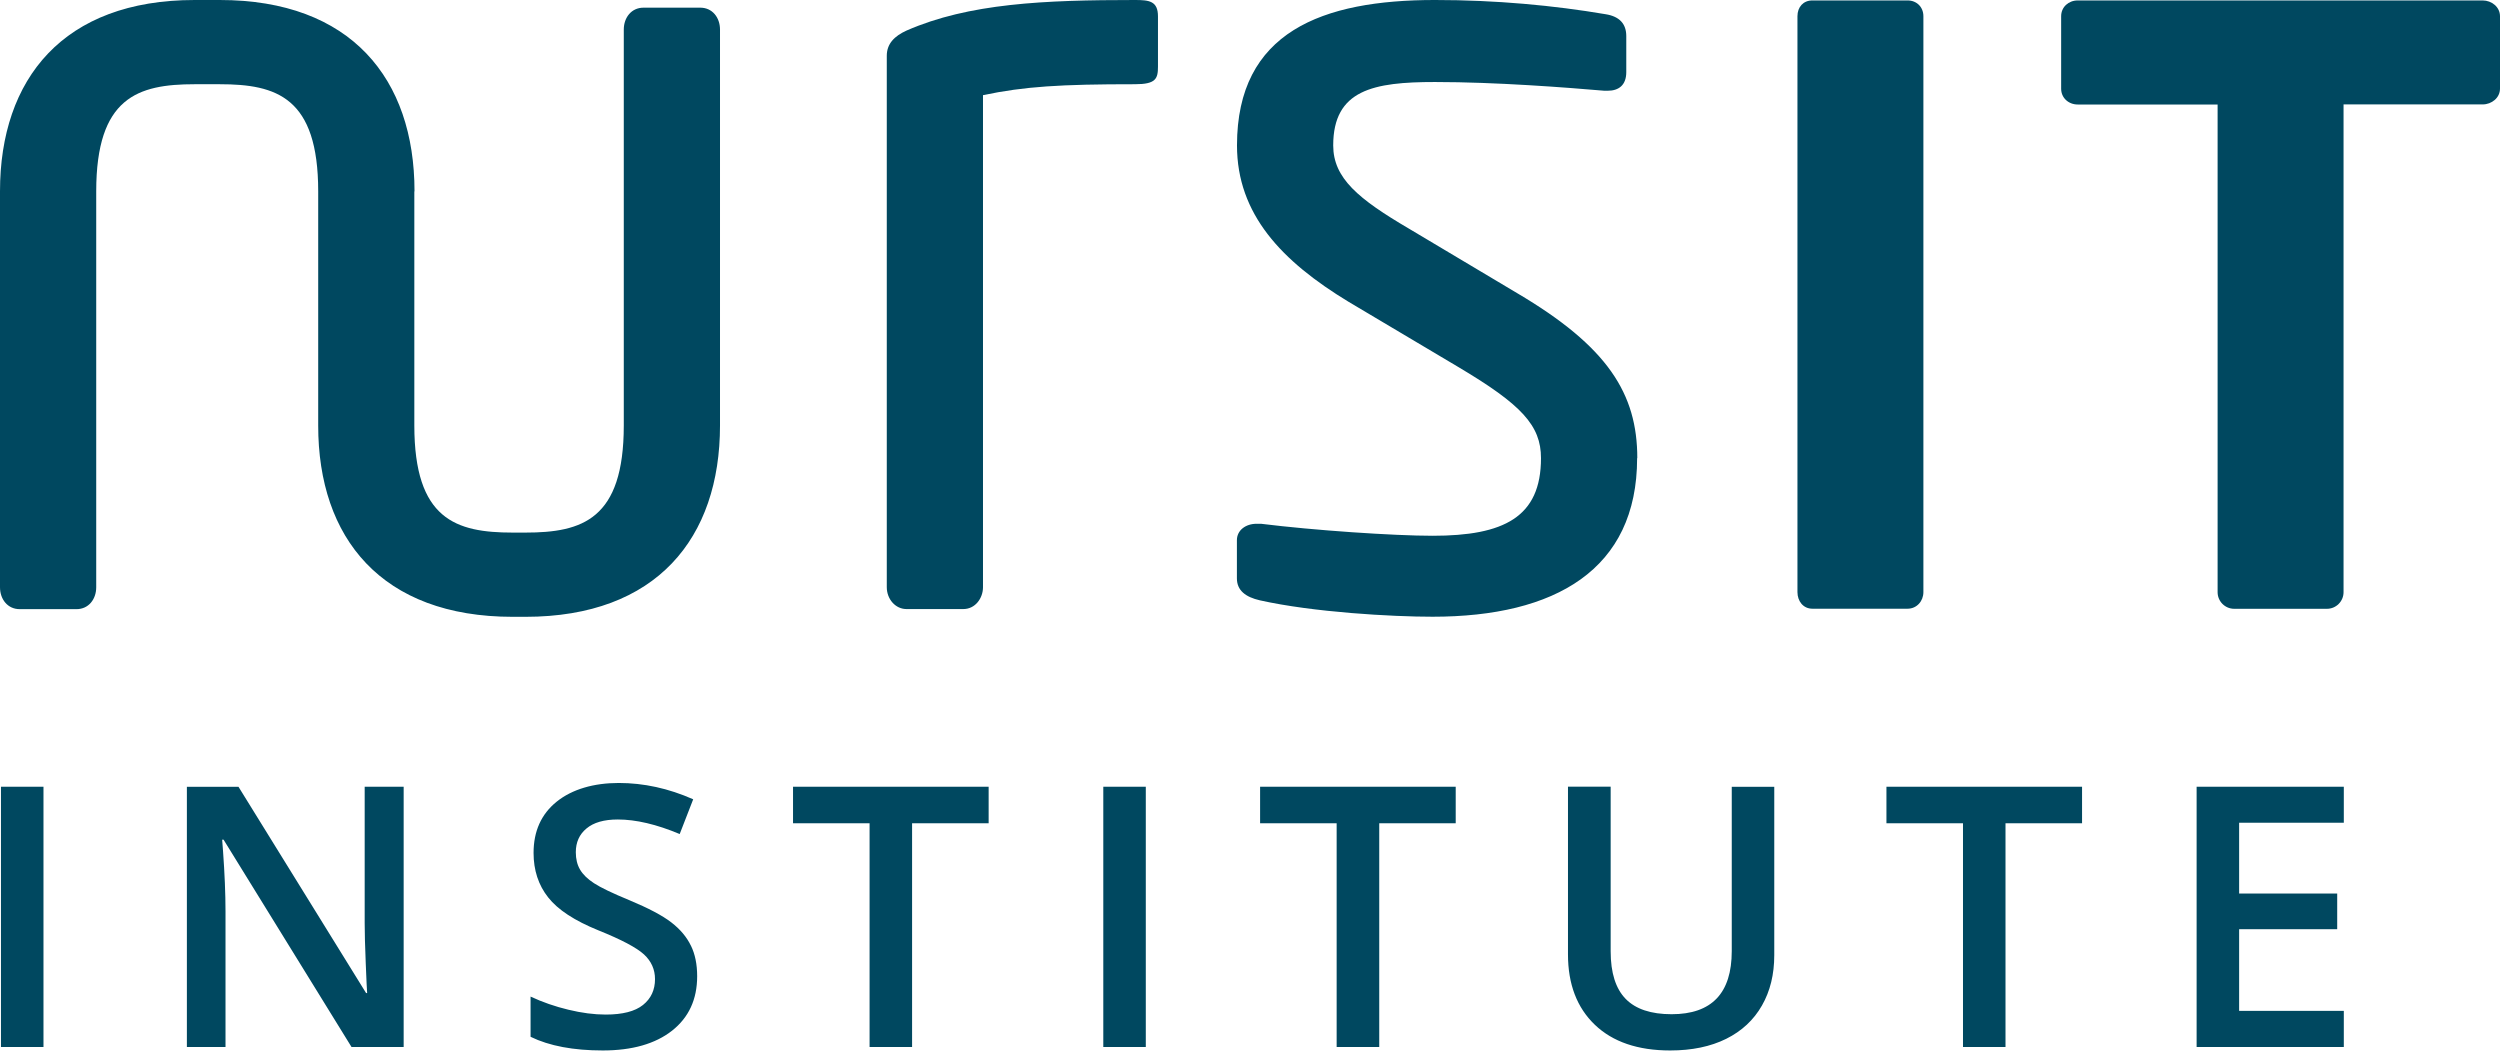 <?xml version="1.0" encoding="UTF-8"?><svg id="Ebene_2" xmlns="http://www.w3.org/2000/svg" viewBox="0 0 283.47 119.12"><defs><style>.cls-1{fill:#004860;}</style></defs><g id="Ebene_1-2"><path class="cls-1" d="m131.3,7.56V1.86c0-1.74-.99-1.86-2.6-1.86-10.29,0-18.85.37-25.92,3.47-1.36.62-2.23,1.49-2.23,2.85v60.26c0,1.36.99,2.48,2.23,2.48h6.45c1.36,0,2.23-1.24,2.23-2.48V10.79c4.71-.99,8.8-1.24,17.24-1.24,2.35,0,2.6-.62,2.6-1.98h0Z"/><path class="cls-1" d="m185.65,51.95c0-7.32-3.35-12.65-13.64-18.72l-12.28-7.32c-5.7-3.35-8.56-5.7-8.56-9.42,0-6.32,4.59-7.19,11.53-7.19s14.88.62,19.22.99h.37c1.24,0,2.11-.62,2.11-2.11v-4.09c0-1.36-.74-2.23-2.36-2.48-5.83-.99-12.4-1.61-19.34-1.61-12.77,0-22.44,3.6-22.44,16.49,0,7.81,5.08,13.14,12.65,17.73l12.52,7.44c7.07,4.21,9.3,6.57,9.3,10.29,0,6.7-4.22,8.8-12.28,8.8-4.46,0-13.52-.62-19.47-1.36h-.5c-1.24,0-2.23.74-2.23,1.86v4.34c0,1.36.99,2.11,2.6,2.48,6.08,1.36,15,1.86,19.59,1.86,13.89,0,23.19-5.33,23.19-17.98h0Z"/><path class="cls-1" d="m218.09,67.13V1.84c0-1.04-.76-1.79-1.79-1.79h-10.8c-1.03,0-1.69.75-1.69,1.79v65.3c0,1.03.66,1.88,1.69,1.88h10.8c1.03,0,1.79-.85,1.79-1.88h0Z"/><path class="cls-1" d="m283.47,10.05V1.84c0-1.04-.94-1.79-1.97-1.79h-45.91c-1.04,0-1.88.75-1.88,1.79v8.22c0,1.04.84,1.79,1.88,1.79h15.86v55.3c0,1.03.84,1.88,1.88,1.88h10.52c1.04,0,1.88-.85,1.88-1.88V11.84h15.77c1.03,0,1.97-.75,1.97-1.79h0Z"/><path class="cls-1" d="m4.93,118.72v-29.51H.11v29.51h4.82Zm40.84-29.51h-4.42v15.46c0,1.09.04,2.61.12,4.55.08,1.94.13,3.07.16,3.38h-.12l-14.47-23.39h-5.85v29.51h4.38v-15.34c0-2.07-.1-4.36-.28-6.86l-.1-1.31h.16l14.51,23.51h5.91v-29.51h0Zm32.57,18.02c-.47-.98-1.21-1.86-2.22-2.64-1.01-.78-2.6-1.62-4.76-2.52-1.92-.79-3.25-1.43-4-1.92-.74-.48-1.27-1-1.59-1.55-.32-.54-.48-1.2-.48-1.97,0-1.12.4-2.02,1.21-2.69.81-.68,1.99-1.02,3.55-1.02,2.06,0,4.4.55,7.02,1.65l1.53-3.94c-2.8-1.24-5.61-1.85-8.44-1.85s-5.29.71-7.04,2.12c-1.75,1.41-2.62,3.35-2.62,5.81,0,1.96.55,3.65,1.66,5.05,1.1,1.4,3,2.64,5.69,3.73,2.61,1.05,4.33,1.96,5.17,2.73.83.77,1.25,1.7,1.25,2.8,0,1.22-.45,2.2-1.36,2.93-.91.73-2.32,1.09-4.23,1.09-1.3,0-2.71-.18-4.23-.55-1.51-.36-2.95-.86-4.29-1.49v4.56c2.13,1.04,4.86,1.55,8.19,1.55s5.95-.75,7.85-2.24c1.9-1.5,2.85-3.55,2.85-6.18,0-1.33-.23-2.49-.71-3.47h0Zm25.08-13.88h8.68v-4.14h-22.18v4.14h8.68v25.37h4.82v-25.37h0Zm26.5,25.37v-29.51h-4.82v29.51h4.82Zm26.46-25.37h8.68v-4.14h-22.18v4.14h8.68v25.37h4.83v-25.37h0Zm39.98-4.14v18.63c0,4.78-2.27,7.16-6.82,7.16-2.34,0-4.08-.58-5.21-1.74-1.13-1.16-1.7-2.95-1.7-5.39v-18.67h-4.84v19.01c0,3.39,1.02,6.05,3.05,7.99,2.03,1.94,4.88,2.91,8.54,2.91,2.46,0,4.58-.44,6.35-1.32,1.77-.88,3.12-2.14,4.05-3.77.94-1.64,1.4-3.54,1.4-5.72v-19.09h-4.82Zm31.04,4.14h8.68v-4.14h-22.18v4.14h8.68v25.37h4.82v-25.37h0Zm38.36,21.27h-11.87v-9.26h11.12v-4.04h-11.12v-8.03h11.87v-4.08h-16.69v29.51h16.69v-4.1h0Z"/><path class="cls-1" d="m47,21.7C47,8.93,39.8,0,24.92,0h-2.85C7.19,0,0,8.93,0,21.7v44.89c0,1.36.87,2.48,2.23,2.48h6.45c1.36,0,2.23-1.12,2.23-2.48V21.7c0-10.66,4.71-12.15,11.16-12.15h2.85c6.45,0,11.16,1.49,11.16,12.15v26.54c-.01,12.77,7.18,21.7,22.06,21.7h1.43c14.88,0,22.07-8.93,22.07-21.7V3.35c0-1.36-.87-2.48-2.23-2.48h-6.45c-1.36,0-2.23,1.12-2.23,2.48v44.89c0,10.66-4.71,12.15-11.16,12.15h-1.43c-6.45,0-11.16-1.49-11.16-12.15v-26.54h.01Z"/></g></svg>